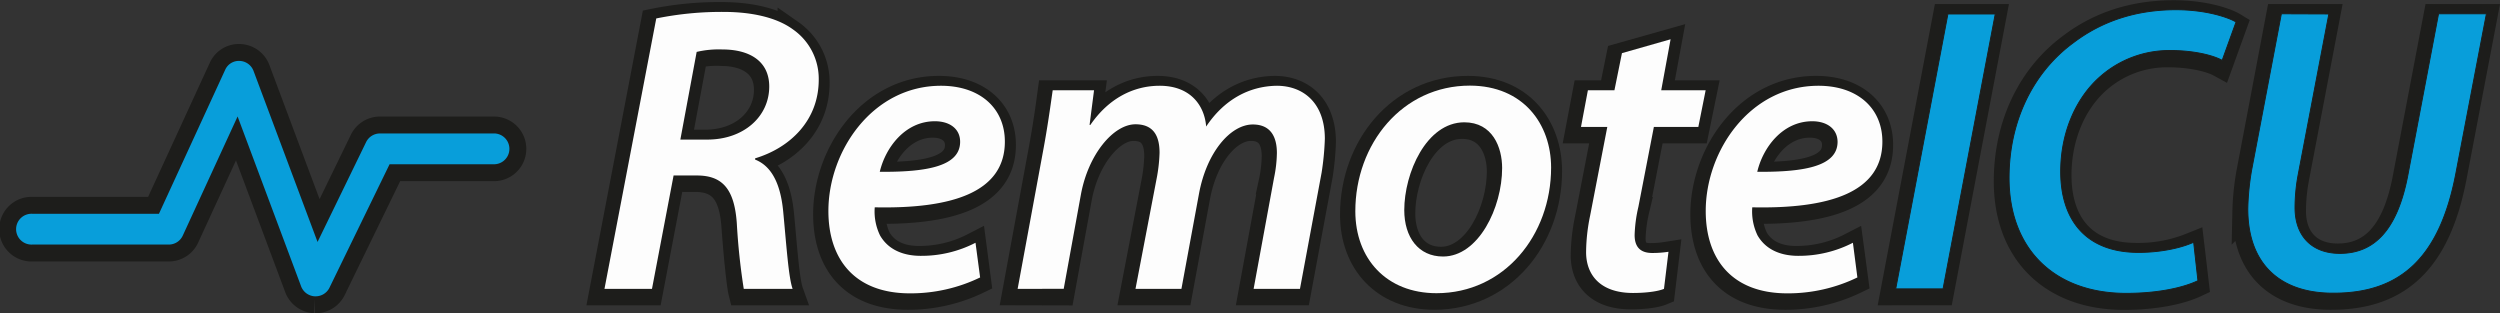 <?xml version="1.0" encoding="UTF-8"?> <svg xmlns="http://www.w3.org/2000/svg" id="Layer_1" data-name="Layer 1" viewBox="0 0 665.17 83.34"><rect x="0" y="0" width="665.17" height="83.34" fill="#333333" stroke="none"/><defs><style>.cls-1,.cls-2,.cls-4,.cls-6{fill:#089eda;}.cls-1,.cls-2,.cls-3,.cls-4,.cls-6{stroke:#1d1d1b;stroke-miterlimit:10;}.cls-1{stroke-width:8px;}.cls-3,.cls-5{fill:#fdfdfd;}.cls-3,.cls-4{stroke-width:7px;}.cls-6{stroke-width:0.25px;}</style></defs><g id="Group_11487" data-name="Group 11487"><path id="Path_13365" data-name="Path 13365" class="cls-1" d="M205.4,152.75h-.22a4.62,4.62,0,0,1-4.09-3L184.62,105.7l-14.09,30.61a4.59,4.59,0,0,1-4.17,2.67H130.05a4.6,4.6,0,1,1,0-9.19h33.37l17.48-38a4.48,4.48,0,0,1,4.35-2.67,4.6,4.6,0,0,1,4.13,3L206,136.52,218.41,111a4.6,4.6,0,0,1,4.14-2.58H253.1a4.6,4.6,0,0,1,0,9.19H225.42l-15.88,32.61A4.6,4.6,0,0,1,205.4,152.75Z" transform="translate(-121.45 -73.41)"></path></g><g id="Group_11487-2" data-name="Group 11487"><path id="Path_13365-2" data-name="Path 13365" class="cls-2" d="M205.4,152.75h-.22a4.62,4.62,0,0,1-4.09-3L184.62,105.7l-14.09,30.61a4.59,4.59,0,0,1-4.17,2.67H130.05a4.6,4.6,0,1,1,0-9.19h33.37l17.48-38a4.48,4.48,0,0,1,4.35-2.67,4.6,4.6,0,0,1,4.13,3L206,136.52,218.41,111a4.6,4.6,0,0,1,4.14-2.58H253.1a4.6,4.6,0,0,1,0,9.19H225.42l-15.88,32.61A4.6,4.6,0,0,1,205.4,152.75Z" transform="translate(-121.45 -73.41)"></path></g><path class="cls-3" d="M295.49,79.19a86.71,86.71,0,0,1,17.91-1.73c7.05,0,13.89,1.3,18.44,4.66a16,16,0,0,1,6.84,13.35c0,10.85-7.59,18.12-16.93,20.94v.33c4.67,1.84,6.84,6.94,7.49,13.89.87,9.11,1.41,17.47,2.5,20.51h-13c-.43-1.74-1.19-8.68-1.84-17.47-.65-9.34-4-12.7-10.63-12.7h-6.19l-5.75,30.17H281.71Zm6.4,32.23h7.17c9.76,0,16.49-6.18,16.49-14.11,0-6.83-5.32-9.87-12.48-9.87a25.68,25.68,0,0,0-6.83.65Z" transform="translate(-121.45 -73.41)"></path><path class="cls-3" d="M381.65,148.1A42.48,42.48,0,0,1,363,152.33c-14.65,0-21.7-9-21.7-21.92,0-16,11.72-33.31,29.95-33.31,10.41,0,17,6,17,14.86,0,13.57-14.21,17.91-34.61,17.48a14.48,14.48,0,0,0,1.41,7.48c2.06,3.58,5.86,5.43,10.85,5.43a31.27,31.27,0,0,0,14.54-3.47Zm-12-41.56c-7.92,0-13.13,7-14.65,13.45,13,.11,21.38-1.62,21.38-8C376.34,108.6,373.62,106.54,369.61,106.54Z" transform="translate(-121.45 -73.41)"></path><path class="cls-3" d="M391.64,151.14l6.72-36.46c1.2-6.3,2-11.83,2.61-16.39h11l-1.2,9.23H411c4.88-7.06,11.5-10.42,18.45-10.42,8.25,0,11.94,5.32,12.37,10.85,4.77-7.16,11.39-10.74,18.77-10.85,7.17,0,12.81,4.66,12.81,14.1a72.52,72.52,0,0,1-.87,9l-5.75,30.93H454.47l5.42-29.52a33.94,33.94,0,0,0,.76-6.62c0-4.56-1.84-7.59-6.4-7.59-5.86,0-12.26,7.27-14.32,18.44l-4.67,25.29H423l5.75-29.95a43.6,43.6,0,0,0,.65-6.19c0-3.9-1.2-7.59-6.4-7.59-5.86,0-12.59,8-14.54,18.77l-4.56,25Z" transform="translate(-121.45 -73.41)"></path><path class="cls-3" d="M533.57,118.91c0,18-12.48,33.42-30.49,33.42-13.35,0-21.59-9.22-21.59-21.81,0-17.9,12.47-33.42,30.49-33.42C526.19,97.1,533.57,107.3,533.57,118.91ZM494.51,130.2c0,7.27,3.8,12.37,10.31,12.37,9.44,0,15.73-13,15.73-23.55,0-5.43-2.49-12.16-10.09-12.16C500.37,106.86,494.51,120.32,494.51,130.2Z" transform="translate(-121.45 -73.41)"></path><path class="cls-3" d="M565.37,84.73l-2.5,13.56H574.7l-2,9.77H560.92l-4.13,21.27a37.45,37.45,0,0,0-1,7.48c0,2.93,1.3,4.78,4.66,4.78a26.76,26.76,0,0,0,4.34-.33l-1.19,9.88c-1.84.76-5.21,1.08-8.25,1.08-8.68,0-12.48-4.77-12.48-10.85a49.44,49.44,0,0,1,1.09-9.76l4.56-23.55h-7.06l1.85-9.77h7l2-9.87Z" transform="translate(-121.45 -73.41)"></path><path class="cls-3" d="M615.07,148.1a42.56,42.56,0,0,1-18.67,4.23c-14.65,0-21.7-9-21.7-21.92,0-16,11.72-33.31,29.95-33.31,10.42,0,17,6,17,14.86,0,13.57-14.22,17.91-34.62,17.48a14.58,14.58,0,0,0,1.41,7.48c2.06,3.58,5.86,5.43,10.85,5.43a31.27,31.27,0,0,0,14.54-3.47ZM603,106.54c-7.92,0-13.13,7-14.65,13.45,13,.11,21.38-1.62,21.38-8C609.75,108.6,607,106.54,603,106.54Z" transform="translate(-121.45 -73.41)"></path><path class="cls-4" d="M651.74,78l-13.89,73.14H625.27L639.16,78Z" transform="translate(-121.45 -73.41)"></path><path class="cls-4" d="M705.68,149c-3.91,1.84-10.53,3.36-19.1,3.36-19,0-31.15-11.72-31.15-30.71,0-15.3,6.51-28.21,17.15-36,7.59-5.75,16.71-8.68,27.24-8.68,8,0,13.89,2,15.95,3.26l-3.69,10.2c-2.39-1.3-7.38-2.61-13.78-2.61a27.78,27.78,0,0,0-18.56,6.84c-6.51,5.64-10.63,14.87-10.63,25.39,0,12.38,6.29,21.49,20.72,21.49a37.65,37.65,0,0,0,14.65-2.71Z" transform="translate(-121.45 -73.41)"></path><path class="cls-4" d="M740.51,78l-8.14,42.65a47.77,47.77,0,0,0-.87,8.89c0,7.49,4.45,12.16,11.94,12.16,9,0,15.3-6,18.12-20.95L769.7,78h12.69l-8.13,42.54c-4.24,22-14.44,31.79-32.45,31.79-13.67.11-22.9-7.16-22.9-22.46a67.71,67.71,0,0,1,1-10.2L727.81,78Z" transform="translate(-121.45 -73.41)"></path><path class="cls-5" d="M296.06,78.32A86.73,86.73,0,0,1,314,76.58c7,0,13.89,1.31,18.45,4.67a16,16,0,0,1,6.84,13.35c0,10.85-7.6,18.12-16.93,20.94v.33c4.66,1.84,6.83,6.94,7.48,13.89.87,9.12,1.41,17.47,2.5,20.51h-13a175.54,175.54,0,0,1-1.85-17.47c-.65-9.33-4-12.7-10.63-12.7h-6.19l-5.75,30.17H282.28Zm6.41,32.23h7.16c9.77,0,16.49-6.18,16.49-14.11,0-6.83-5.31-9.87-12.48-9.87a25.73,25.73,0,0,0-6.83.65Z" transform="translate(-121.45 -73.41)"></path><path class="cls-5" d="M382.23,147.23a42.42,42.42,0,0,1-18.67,4.23c-14.65,0-21.7-9-21.7-21.92,0-15.95,11.72-33.31,29.95-33.31,10.42,0,17,6,17,14.86,0,13.57-14.22,17.91-34.62,17.48a14.58,14.58,0,0,0,1.41,7.48c2.06,3.59,5.86,5.43,10.85,5.43A31.24,31.24,0,0,0,381,138Zm-12.05-41.56c-7.92,0-13.13,7-14.65,13.45,13,.11,21.38-1.62,21.38-8C376.91,107.73,374.2,105.67,370.18,105.67Z" transform="translate(-121.45 -73.41)"></path><path class="cls-5" d="M392.21,150.27l6.73-36.46c1.19-6.3,1.95-11.83,2.6-16.39h11l-1.19,9.23h.21C416.41,99.59,423,96.23,430,96.23c8.25,0,11.94,5.31,12.37,10.85,4.78-7.16,11.4-10.74,18.78-10.85,7.16,0,12.8,4.66,12.8,14.1a72.38,72.38,0,0,1-.86,9l-5.76,30.93H455l5.43-29.52a34.63,34.63,0,0,0,.76-6.62c0-4.55-1.85-7.59-6.41-7.59-5.86,0-12.26,7.27-14.32,18.45l-4.67,25.28H423.57l5.75-30a42.18,42.18,0,0,0,.65-6.19c0-3.9-1.19-7.59-6.4-7.59-5.86,0-12.59,8-14.54,18.77l-4.56,25Z" transform="translate(-121.45 -73.41)"></path><path class="cls-5" d="M534.15,118c0,18-12.48,33.42-30.5,33.42-13.34,0-21.59-9.22-21.59-21.81,0-17.9,12.48-33.42,30.49-33.42C526.77,96.23,534.15,106.43,534.15,118Zm-39.07,11.29c0,7.27,3.8,12.37,10.31,12.37,9.44,0,15.73-13,15.73-23.55,0-5.43-2.49-12.16-10.09-12.16C500.94,106,495.08,119.45,495.08,129.33Z" transform="translate(-121.45 -73.41)"></path><path class="cls-5" d="M565.94,83.86l-2.49,13.56h11.82l-1.95,9.77H561.49l-4.12,21.27a37.49,37.49,0,0,0-1,7.49c0,2.93,1.3,4.77,4.67,4.77a28,28,0,0,0,4.34-.32l-1.2,9.87c-1.84.76-5.2,1.09-8.24,1.09-8.68,0-12.48-4.78-12.48-10.86a49.35,49.35,0,0,1,1.08-9.76l4.56-23.55h-7l1.84-9.77H551l2-9.87Z" transform="translate(-121.45 -73.41)"></path><path class="cls-5" d="M615.64,147.23A42.38,42.38,0,0,1,597,151.46c-14.65,0-21.71-9-21.71-21.92,0-15.95,11.72-33.31,30-33.31,10.42,0,17,6,17,14.86,0,13.57-14.22,17.91-34.62,17.48a14.69,14.69,0,0,0,1.41,7.48c2.07,3.59,5.86,5.43,10.86,5.43A31.3,31.3,0,0,0,614.45,138Zm-12-41.56c-7.92,0-13.13,7-14.64,13.45,13,.11,21.37-1.62,21.37-8C610.32,107.73,607.61,105.67,603.59,105.67Z" transform="translate(-121.45 -73.41)"></path><path class="cls-6" d="M652.32,77.13l-13.89,73.14H625.84l13.89-73.14Z" transform="translate(-121.45 -73.41)"></path><path class="cls-6" d="M706.25,148.1c-3.91,1.85-10.53,3.36-19.1,3.36-19,0-31.15-11.72-31.15-30.71,0-15.3,6.52-28.21,17.15-36C680.75,79,689.86,76,700.39,76c8,0,13.89,2,16,3.26l-3.69,10.2c-2.38-1.3-7.38-2.61-13.78-2.61a27.8,27.8,0,0,0-18.56,6.84c-6.51,5.64-10.63,14.87-10.63,25.39,0,12.38,6.29,21.49,20.73,21.49,5.31,0,10.85-1,14.65-2.71Z" transform="translate(-121.45 -73.41)"></path><path class="cls-6" d="M741.08,77.13l-8.14,42.65a47.77,47.77,0,0,0-.86,8.89c0,7.49,4.44,12.16,11.93,12.16,9,0,15.3-6,18.13-21l8.13-42.75H783l-8.14,42.54c-4.23,22-14.43,31.79-32.45,31.79-13.67.11-22.89-7.16-22.89-22.46a67.67,67.67,0,0,1,1-10.2l7.93-41.67Z" transform="translate(-121.45 -73.41)"></path></svg> 